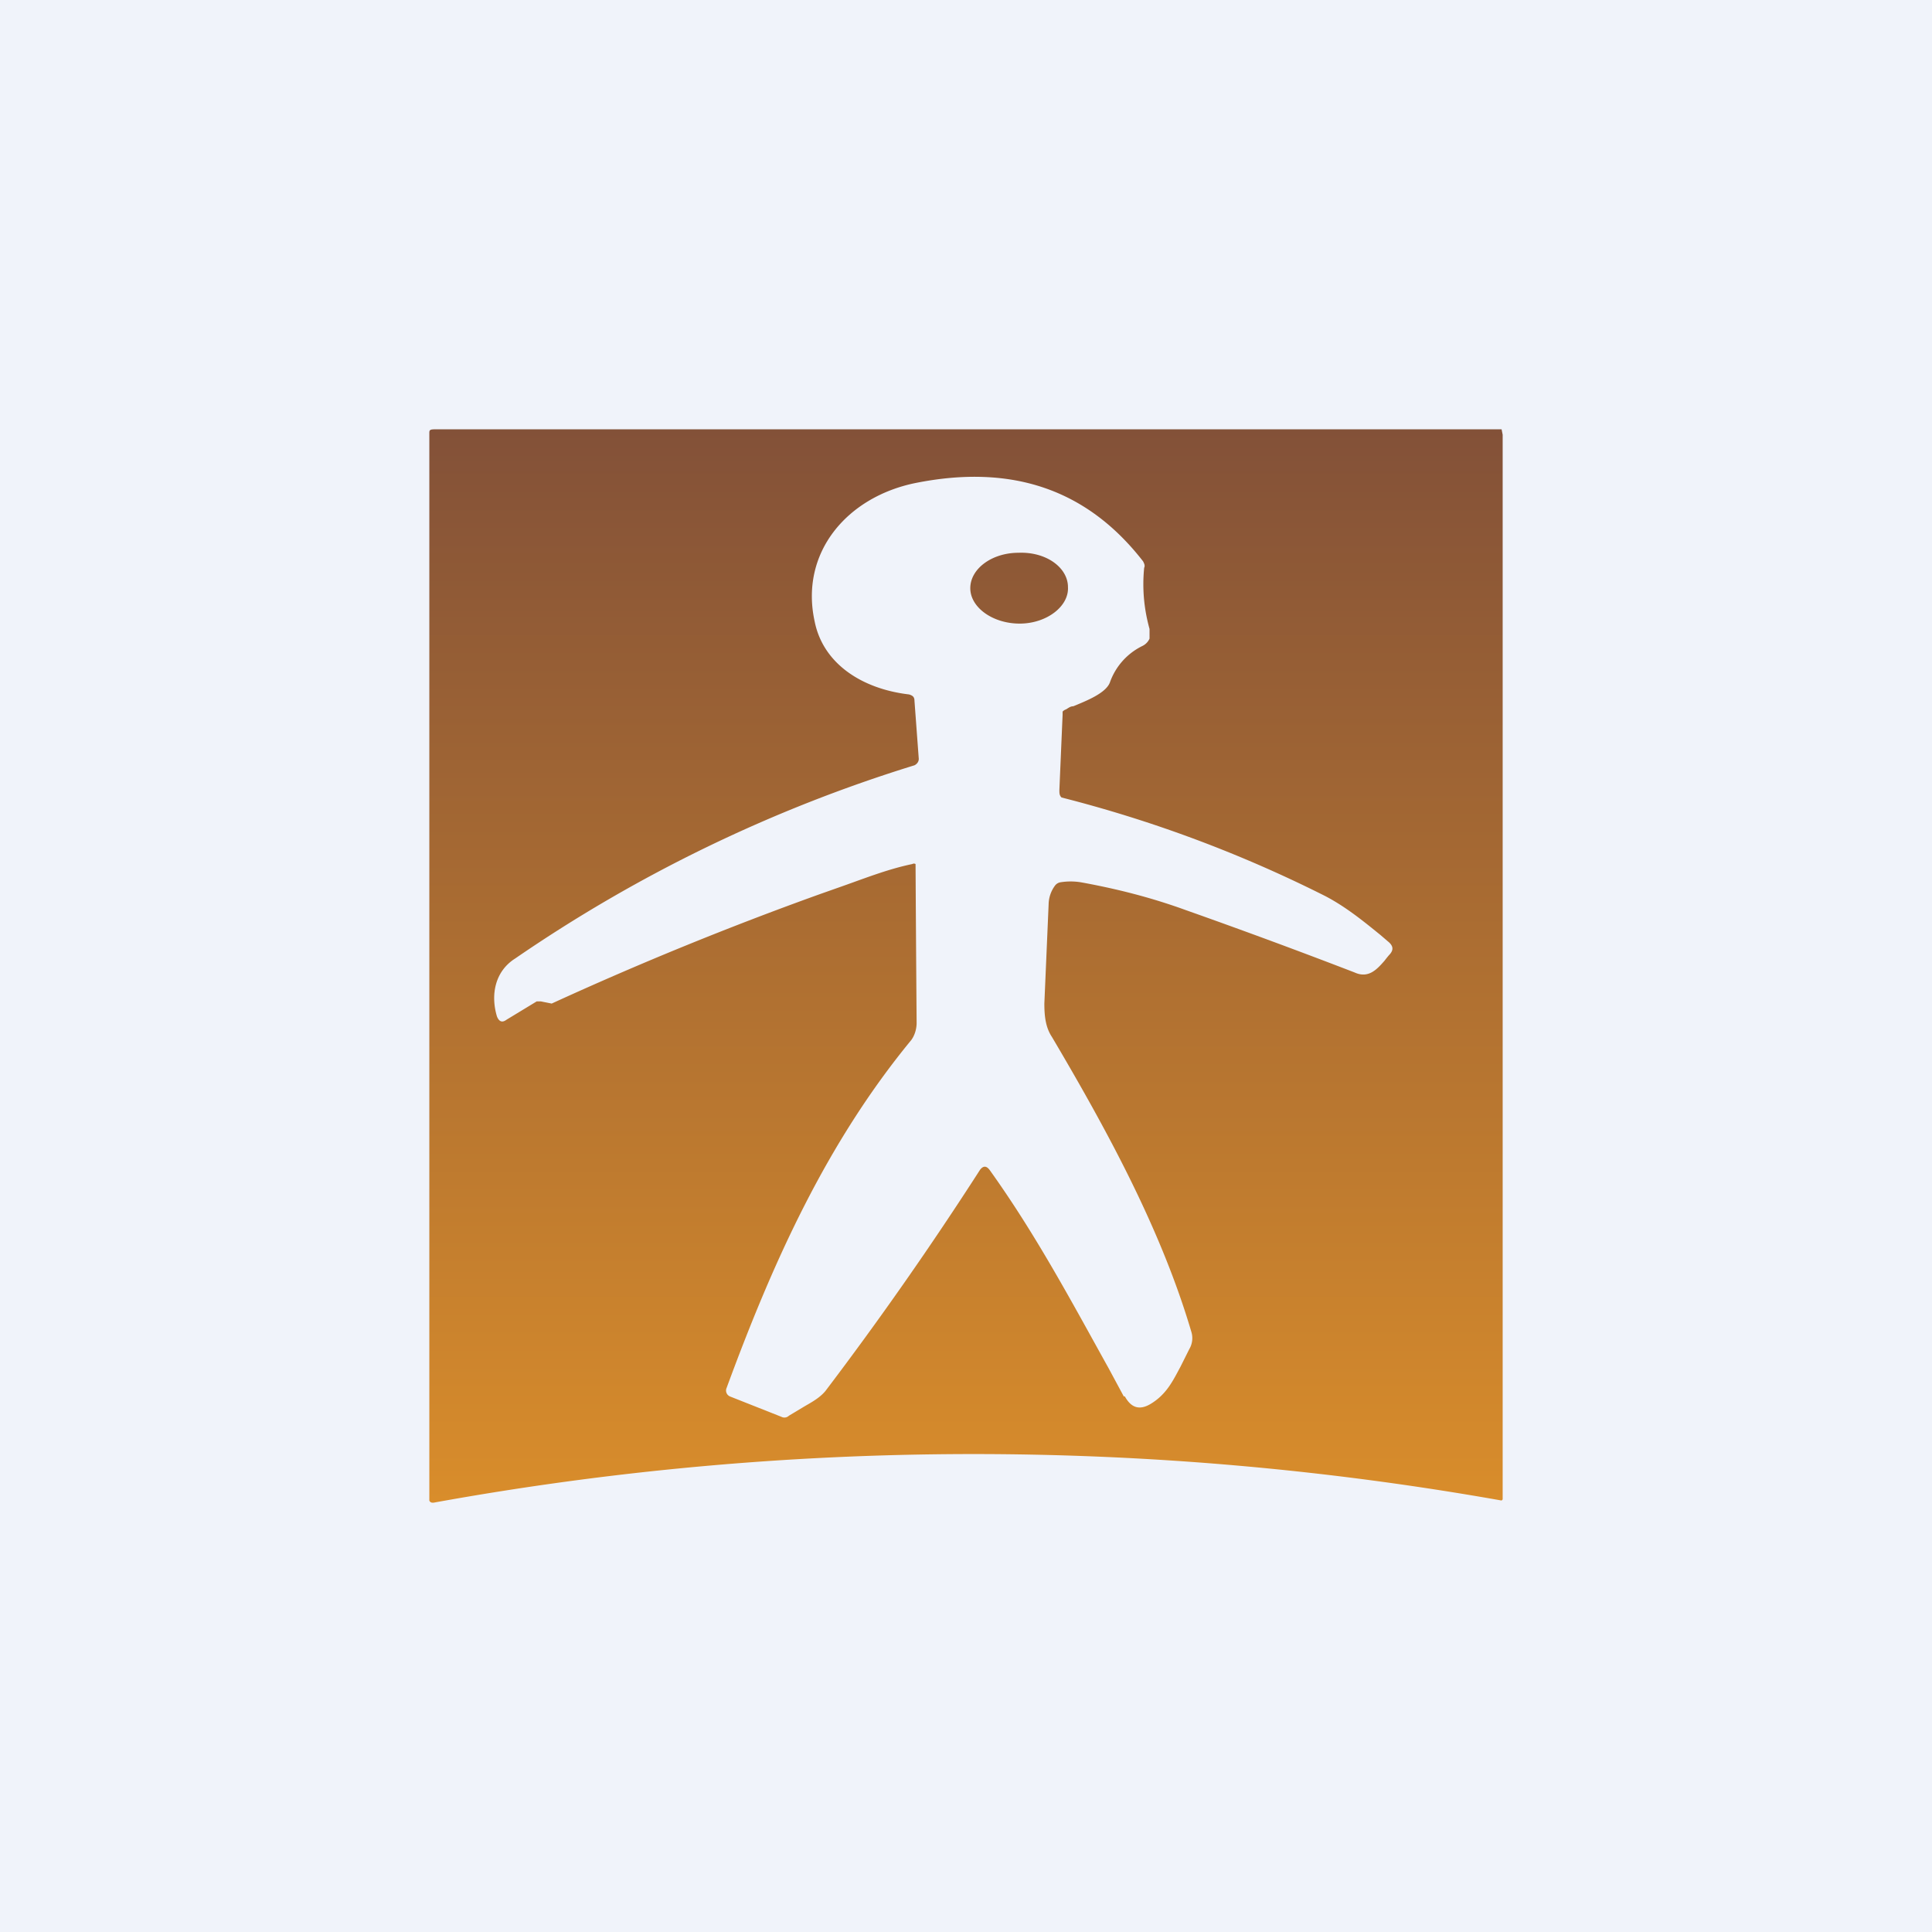 <!-- by TradingView --><svg width="18" height="18" viewBox="0 0 18 18" xmlns="http://www.w3.org/2000/svg"><path fill="#F0F3FA" d="M0 0h18v18H0z"/><path d="M4 4.04v9.94a.03.03 0 0 0 .03.02h.01a28.17 28.17 0 0 1 9.95-.02l.01-.01V4.05L13.99 4 13.95 4h-9.9C4 4 4 4.01 4 4.04Zm6.47 8.97-.14-.26c-.35-.63-.68-1.25-1.11-1.85-.03-.04-.06-.04-.09 0a32.42 32.42 0 0 1-1.44 2.06c-.05.06-.12.1-.19.14l-.15.09a.06.06 0 0 1-.07.01l-.48-.19a.06.06 0 0 1-.03-.08c.43-1.17.93-2.28 1.72-3.24.03-.04.05-.1.05-.16a784.59 784.59 0 0 1-.01-1.48.03.03 0 0 0-.03 0c-.24.05-.46.14-.69.22l-.17.06a31.92 31.92 0 0 0-2.5 1.02l-.1-.02H5l-.28.17c-.04.03-.07.02-.09-.03-.06-.2-.02-.42.17-.54a13.7 13.7 0 0 1 3.72-1.8c.02-.01.04-.03.04-.06l-.04-.54c0-.04-.02-.05-.05-.06-.43-.05-.8-.28-.88-.68-.14-.64.3-1.16.94-1.29.9-.18 1.6.06 2.12.73.01.02.02.04.01.06-.02.2 0 .39.05.57v.09a.14.14 0 0 1-.07.07.6.6 0 0 0-.3.34c-.04.1-.22.17-.34.22-.03 0-.05.02-.07.03a.07.07 0 0 0-.03.02v.03l-.03.7c0 .03 0 .05.02.07a12.07 12.07 0 0 1 2.46.92c.19.1.35.23.51.36l.07.06c.05.04.06.08.01.13a1.2 1.2 0 0 0-.04.05c-.07.08-.15.17-.28.11a59.9 59.9 0 0 0-1.57-.58c-.33-.12-.65-.2-.98-.26a.6.6 0 0 0-.19 0 .08.08 0 0 0-.05.03.3.3 0 0 0-.06.17l-.04.93c0 .11.01.22.07.31.52.88 1.02 1.8 1.3 2.75a.2.2 0 0 1-.02.16l-.08.16c-.07.13-.13.26-.28.35-.1.06-.18.04-.24-.07Zm-.97-7.2c.25 0 .46-.16.45-.34 0-.18-.2-.33-.46-.32-.25 0-.45.15-.45.33 0 .18.21.33.46.33Z" fill="url(#auwgox0gb)"/><defs><linearGradient id="auwgox0gb" x1="9" y1="4" x2="9" y2="14" gradientUnits="userSpaceOnUse"><stop stop-color="#835138"/><stop offset="1" stop-color="#D98D2B"/></linearGradient></defs></svg>
